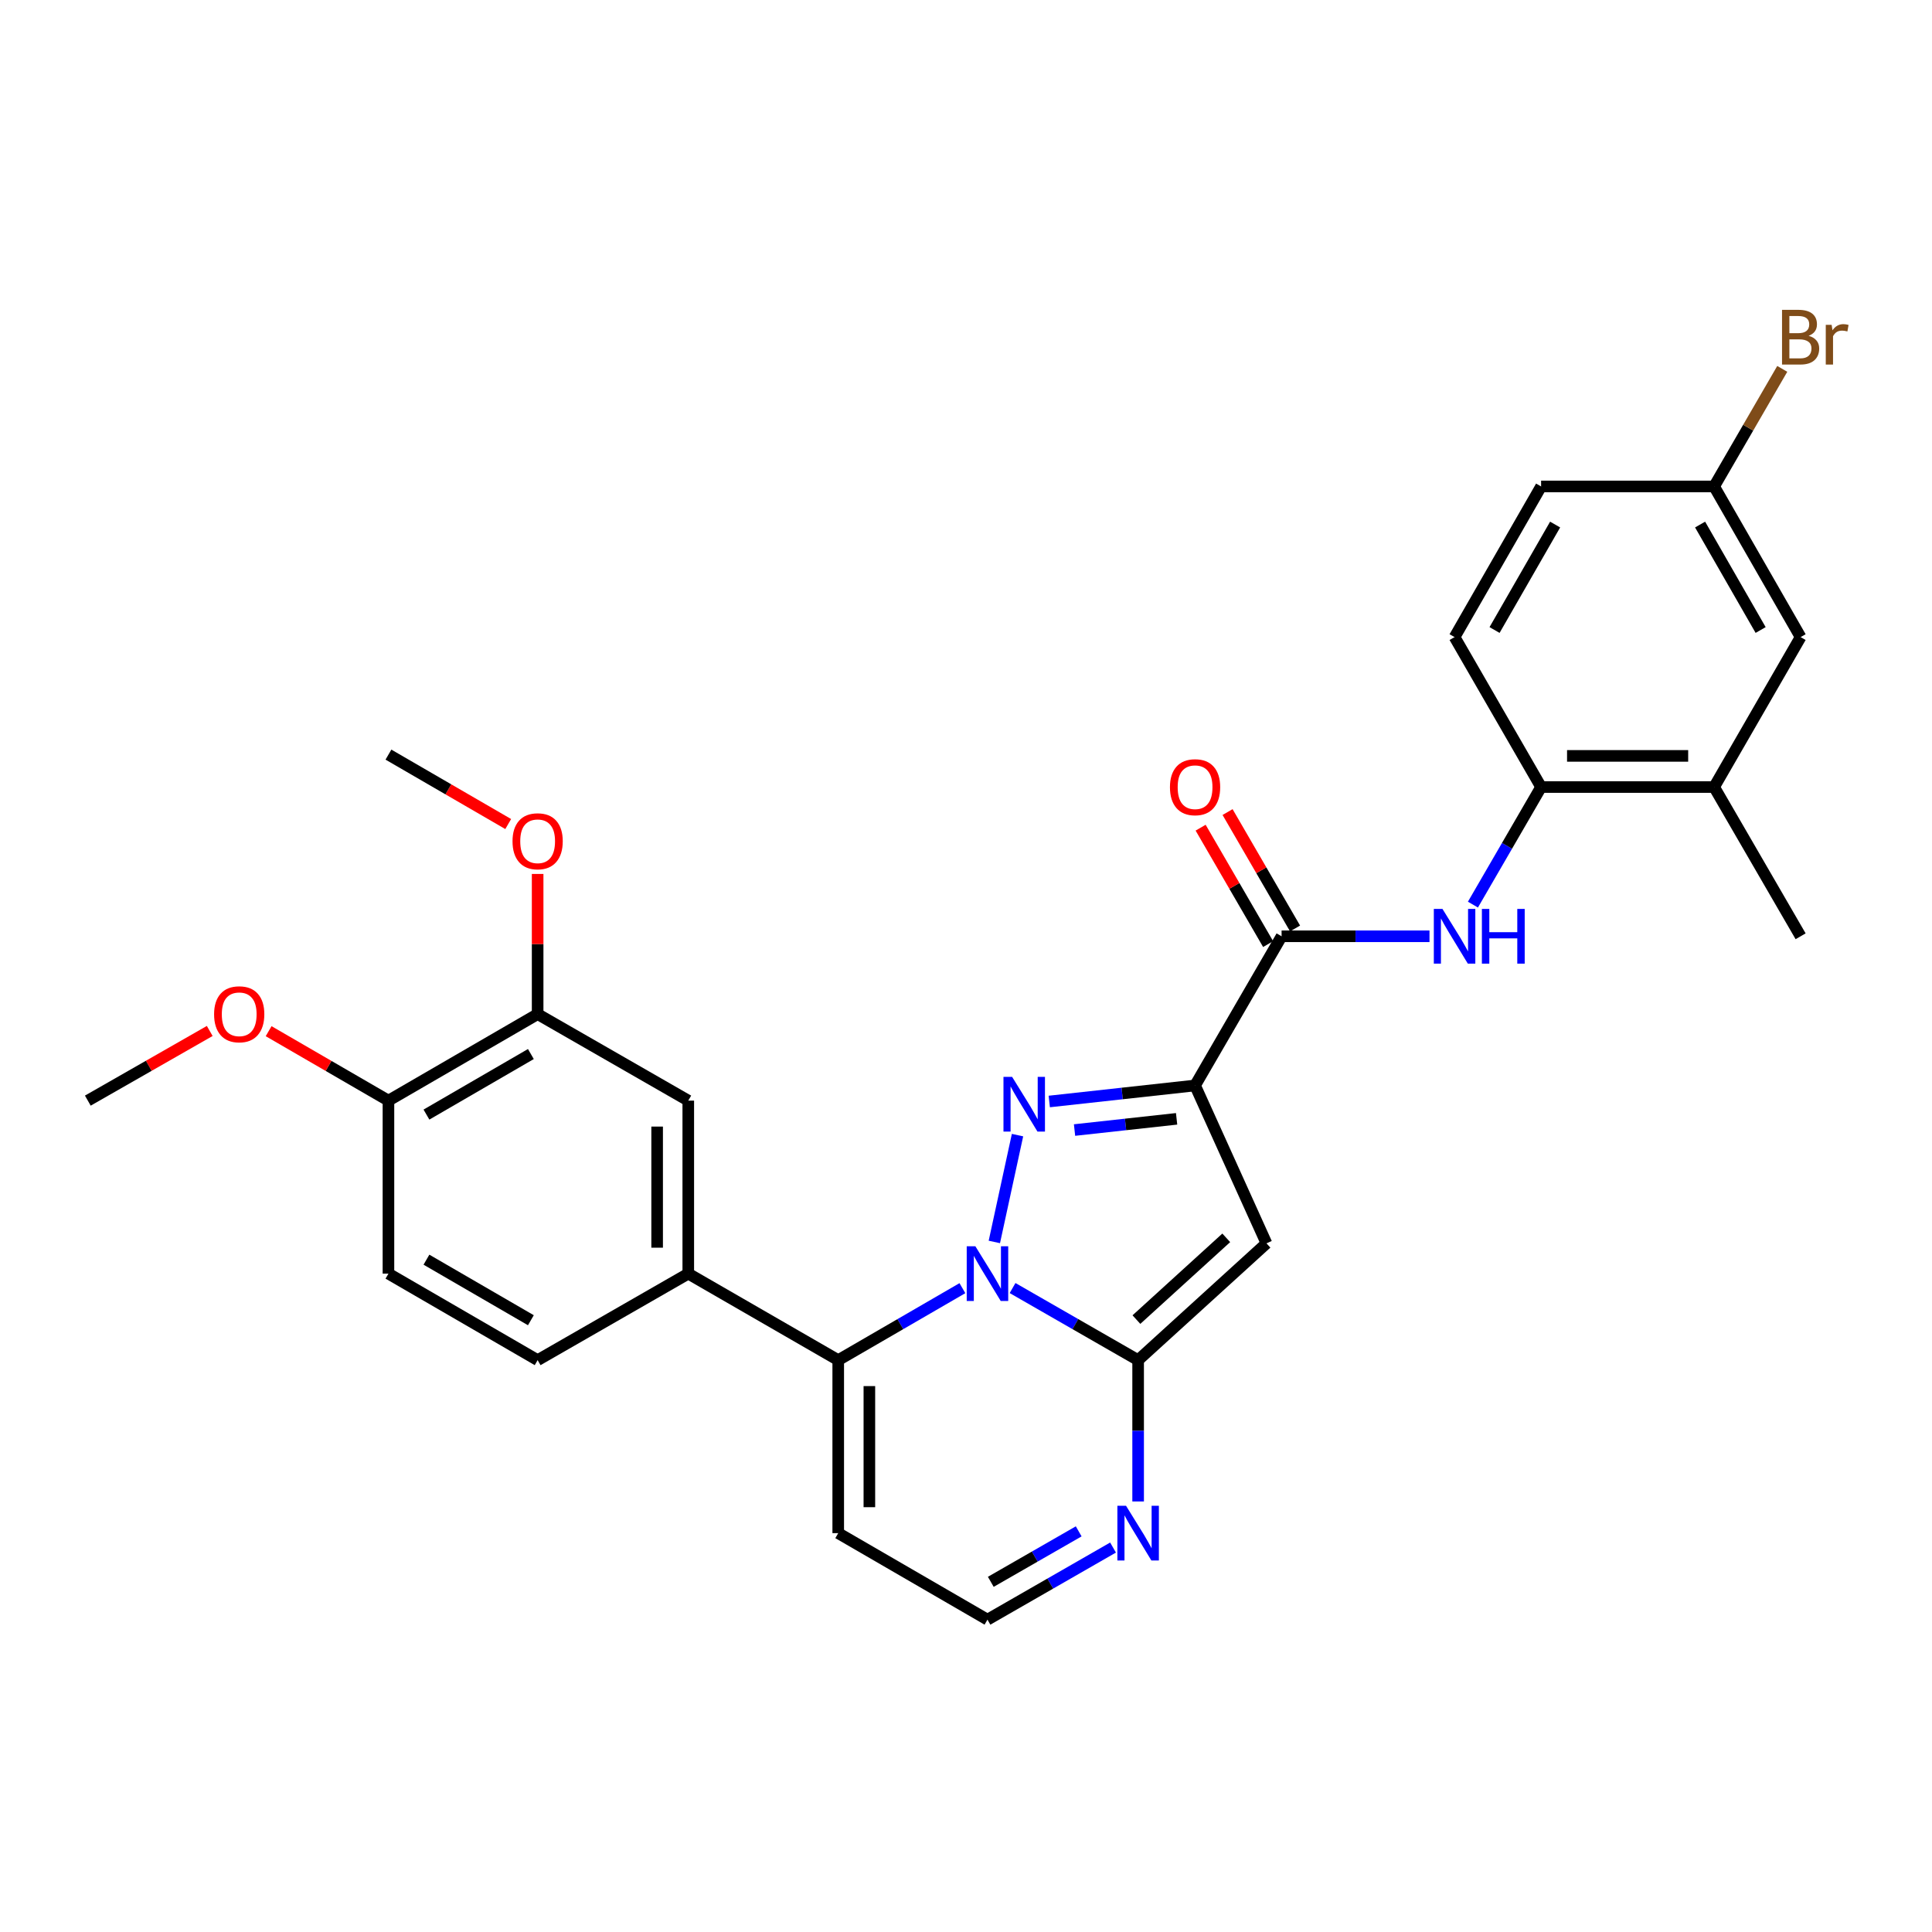 <?xml version='1.0' encoding='iso-8859-1'?>
<svg version='1.1' baseProfile='full'
              xmlns='http://www.w3.org/2000/svg'
                      xmlns:rdkit='http://www.rdkit.org/xml'
                      xmlns:xlink='http://www.w3.org/1999/xlink'
                  xml:space='preserve'
width='1000px' height='1000px' viewBox='0 0 1000 1000'>
<!-- END OF HEADER -->
<rect style='opacity:1.0;fill:#FFFFFF;stroke:none' width='1000' height='1000' x='0' y='0'> </rect>
<path class='bond-0' d='M 514.671,642.831 L 526.666,587.538' style='fill:none;fill-rule:evenodd;stroke:#0000FF;stroke-width:6px;stroke-linecap:butt;stroke-linejoin:miter;stroke-opacity:1' />
<path class='bond-2' d='M 524.101,666.692 L 556.598,685.351' style='fill:none;fill-rule:evenodd;stroke:#0000FF;stroke-width:6px;stroke-linecap:butt;stroke-linejoin:miter;stroke-opacity:1' />
<path class='bond-2' d='M 556.598,685.351 L 589.094,704.01' style='fill:none;fill-rule:evenodd;stroke:#000000;stroke-width:6px;stroke-linecap:butt;stroke-linejoin:miter;stroke-opacity:1' />
<path class='bond-4' d='M 498.141,666.753 L 466.003,685.381' style='fill:none;fill-rule:evenodd;stroke:#0000FF;stroke-width:6px;stroke-linecap:butt;stroke-linejoin:miter;stroke-opacity:1' />
<path class='bond-4' d='M 466.003,685.381 L 433.866,704.01' style='fill:none;fill-rule:evenodd;stroke:#000000;stroke-width:6px;stroke-linecap:butt;stroke-linejoin:miter;stroke-opacity:1' />
<path class='bond-1' d='M 543.098,570.13 L 580.832,565.984' style='fill:none;fill-rule:evenodd;stroke:#0000FF;stroke-width:6px;stroke-linecap:butt;stroke-linejoin:miter;stroke-opacity:1' />
<path class='bond-1' d='M 580.832,565.984 L 618.566,561.838' style='fill:none;fill-rule:evenodd;stroke:#000000;stroke-width:6px;stroke-linecap:butt;stroke-linejoin:miter;stroke-opacity:1' />
<path class='bond-1' d='M 556.178,584.909 L 582.592,582.007' style='fill:none;fill-rule:evenodd;stroke:#0000FF;stroke-width:6px;stroke-linecap:butt;stroke-linejoin:miter;stroke-opacity:1' />
<path class='bond-1' d='M 582.592,582.007 L 609.006,579.105' style='fill:none;fill-rule:evenodd;stroke:#000000;stroke-width:6px;stroke-linecap:butt;stroke-linejoin:miter;stroke-opacity:1' />
<path class='bond-5' d='M 618.566,561.838 L 663.35,484.618' style='fill:none;fill-rule:evenodd;stroke:#000000;stroke-width:6px;stroke-linecap:butt;stroke-linejoin:miter;stroke-opacity:1' />
<path class='bond-29' d='M 618.566,561.838 L 655.523,643.554' style='fill:none;fill-rule:evenodd;stroke:#000000;stroke-width:6px;stroke-linecap:butt;stroke-linejoin:miter;stroke-opacity:1' />
<path class='bond-3' d='M 589.094,704.01 L 655.523,643.554' style='fill:none;fill-rule:evenodd;stroke:#000000;stroke-width:6px;stroke-linecap:butt;stroke-linejoin:miter;stroke-opacity:1' />
<path class='bond-3' d='M 588.209,683.02 L 634.71,640.701' style='fill:none;fill-rule:evenodd;stroke:#000000;stroke-width:6px;stroke-linecap:butt;stroke-linejoin:miter;stroke-opacity:1' />
<path class='bond-6' d='M 589.094,704.01 L 589.094,740.582' style='fill:none;fill-rule:evenodd;stroke:#000000;stroke-width:6px;stroke-linecap:butt;stroke-linejoin:miter;stroke-opacity:1' />
<path class='bond-6' d='M 589.094,740.582 L 589.094,777.154' style='fill:none;fill-rule:evenodd;stroke:#0000FF;stroke-width:6px;stroke-linecap:butt;stroke-linejoin:miter;stroke-opacity:1' />
<path class='bond-7' d='M 433.866,704.01 L 356.252,659.234' style='fill:none;fill-rule:evenodd;stroke:#000000;stroke-width:6px;stroke-linecap:butt;stroke-linejoin:miter;stroke-opacity:1' />
<path class='bond-10' d='M 433.866,704.01 L 433.866,793.552' style='fill:none;fill-rule:evenodd;stroke:#000000;stroke-width:6px;stroke-linecap:butt;stroke-linejoin:miter;stroke-opacity:1' />
<path class='bond-10' d='M 449.985,717.441 L 449.985,780.121' style='fill:none;fill-rule:evenodd;stroke:#000000;stroke-width:6px;stroke-linecap:butt;stroke-linejoin:miter;stroke-opacity:1' />
<path class='bond-8' d='M 663.35,484.618 L 701.628,484.618' style='fill:none;fill-rule:evenodd;stroke:#000000;stroke-width:6px;stroke-linecap:butt;stroke-linejoin:miter;stroke-opacity:1' />
<path class='bond-8' d='M 701.628,484.618 L 739.905,484.618' style='fill:none;fill-rule:evenodd;stroke:#0000FF;stroke-width:6px;stroke-linecap:butt;stroke-linejoin:miter;stroke-opacity:1' />
<path class='bond-15' d='M 670.323,480.575 L 652.856,450.448' style='fill:none;fill-rule:evenodd;stroke:#000000;stroke-width:6px;stroke-linecap:butt;stroke-linejoin:miter;stroke-opacity:1' />
<path class='bond-15' d='M 652.856,450.448 L 635.389,420.321' style='fill:none;fill-rule:evenodd;stroke:#FF0000;stroke-width:6px;stroke-linecap:butt;stroke-linejoin:miter;stroke-opacity:1' />
<path class='bond-15' d='M 656.378,488.66 L 638.911,458.533' style='fill:none;fill-rule:evenodd;stroke:#000000;stroke-width:6px;stroke-linecap:butt;stroke-linejoin:miter;stroke-opacity:1' />
<path class='bond-15' d='M 638.911,458.533 L 621.444,428.405' style='fill:none;fill-rule:evenodd;stroke:#FF0000;stroke-width:6px;stroke-linecap:butt;stroke-linejoin:miter;stroke-opacity:1' />
<path class='bond-30' d='M 576.106,801.01 L 543.609,819.669' style='fill:none;fill-rule:evenodd;stroke:#0000FF;stroke-width:6px;stroke-linecap:butt;stroke-linejoin:miter;stroke-opacity:1' />
<path class='bond-30' d='M 543.609,819.669 L 511.113,838.328' style='fill:none;fill-rule:evenodd;stroke:#000000;stroke-width:6px;stroke-linecap:butt;stroke-linejoin:miter;stroke-opacity:1' />
<path class='bond-30' d='M 558.331,792.629 L 535.583,805.69' style='fill:none;fill-rule:evenodd;stroke:#0000FF;stroke-width:6px;stroke-linecap:butt;stroke-linejoin:miter;stroke-opacity:1' />
<path class='bond-30' d='M 535.583,805.69 L 512.835,818.751' style='fill:none;fill-rule:evenodd;stroke:#000000;stroke-width:6px;stroke-linecap:butt;stroke-linejoin:miter;stroke-opacity:1' />
<path class='bond-11' d='M 356.252,659.234 L 356.252,569.683' style='fill:none;fill-rule:evenodd;stroke:#000000;stroke-width:6px;stroke-linecap:butt;stroke-linejoin:miter;stroke-opacity:1' />
<path class='bond-11' d='M 340.132,645.801 L 340.132,583.115' style='fill:none;fill-rule:evenodd;stroke:#000000;stroke-width:6px;stroke-linecap:butt;stroke-linejoin:miter;stroke-opacity:1' />
<path class='bond-17' d='M 356.252,659.234 L 278.279,704.01' style='fill:none;fill-rule:evenodd;stroke:#000000;stroke-width:6px;stroke-linecap:butt;stroke-linejoin:miter;stroke-opacity:1' />
<path class='bond-9' d='M 762.387,468.226 L 780.028,437.798' style='fill:none;fill-rule:evenodd;stroke:#0000FF;stroke-width:6px;stroke-linecap:butt;stroke-linejoin:miter;stroke-opacity:1' />
<path class='bond-9' d='M 780.028,437.798 L 797.668,407.371' style='fill:none;fill-rule:evenodd;stroke:#000000;stroke-width:6px;stroke-linecap:butt;stroke-linejoin:miter;stroke-opacity:1' />
<path class='bond-13' d='M 797.668,407.371 L 887.229,407.371' style='fill:none;fill-rule:evenodd;stroke:#000000;stroke-width:6px;stroke-linecap:butt;stroke-linejoin:miter;stroke-opacity:1' />
<path class='bond-13' d='M 811.102,391.252 L 873.795,391.252' style='fill:none;fill-rule:evenodd;stroke:#000000;stroke-width:6px;stroke-linecap:butt;stroke-linejoin:miter;stroke-opacity:1' />
<path class='bond-19' d='M 797.668,407.371 L 752.884,329.766' style='fill:none;fill-rule:evenodd;stroke:#000000;stroke-width:6px;stroke-linecap:butt;stroke-linejoin:miter;stroke-opacity:1' />
<path class='bond-14' d='M 433.866,793.552 L 511.113,838.328' style='fill:none;fill-rule:evenodd;stroke:#000000;stroke-width:6px;stroke-linecap:butt;stroke-linejoin:miter;stroke-opacity:1' />
<path class='bond-12' d='M 356.252,569.683 L 278.279,524.907' style='fill:none;fill-rule:evenodd;stroke:#000000;stroke-width:6px;stroke-linecap:butt;stroke-linejoin:miter;stroke-opacity:1' />
<path class='bond-23' d='M 278.279,524.907 L 278.279,488.631' style='fill:none;fill-rule:evenodd;stroke:#000000;stroke-width:6px;stroke-linecap:butt;stroke-linejoin:miter;stroke-opacity:1' />
<path class='bond-23' d='M 278.279,488.631 L 278.279,452.354' style='fill:none;fill-rule:evenodd;stroke:#FF0000;stroke-width:6px;stroke-linecap:butt;stroke-linejoin:miter;stroke-opacity:1' />
<path class='bond-31' d='M 278.279,524.907 L 201.059,569.683' style='fill:none;fill-rule:evenodd;stroke:#000000;stroke-width:6px;stroke-linecap:butt;stroke-linejoin:miter;stroke-opacity:1' />
<path class='bond-31' d='M 274.782,545.568 L 220.728,576.911' style='fill:none;fill-rule:evenodd;stroke:#000000;stroke-width:6px;stroke-linecap:butt;stroke-linejoin:miter;stroke-opacity:1' />
<path class='bond-18' d='M 887.229,407.371 L 931.995,329.766' style='fill:none;fill-rule:evenodd;stroke:#000000;stroke-width:6px;stroke-linecap:butt;stroke-linejoin:miter;stroke-opacity:1' />
<path class='bond-26' d='M 887.229,407.371 L 931.995,484.618' style='fill:none;fill-rule:evenodd;stroke:#000000;stroke-width:6px;stroke-linecap:butt;stroke-linejoin:miter;stroke-opacity:1' />
<path class='bond-16' d='M 201.059,569.683 L 201.059,659.234' style='fill:none;fill-rule:evenodd;stroke:#000000;stroke-width:6px;stroke-linecap:butt;stroke-linejoin:miter;stroke-opacity:1' />
<path class='bond-25' d='M 201.059,569.683 L 170.052,551.709' style='fill:none;fill-rule:evenodd;stroke:#000000;stroke-width:6px;stroke-linecap:butt;stroke-linejoin:miter;stroke-opacity:1' />
<path class='bond-25' d='M 170.052,551.709 L 139.044,533.736' style='fill:none;fill-rule:evenodd;stroke:#FF0000;stroke-width:6px;stroke-linecap:butt;stroke-linejoin:miter;stroke-opacity:1' />
<path class='bond-20' d='M 278.279,704.01 L 201.059,659.234' style='fill:none;fill-rule:evenodd;stroke:#000000;stroke-width:6px;stroke-linecap:butt;stroke-linejoin:miter;stroke-opacity:1' />
<path class='bond-20' d='M 274.782,683.349 L 220.728,652.006' style='fill:none;fill-rule:evenodd;stroke:#000000;stroke-width:6px;stroke-linecap:butt;stroke-linejoin:miter;stroke-opacity:1' />
<path class='bond-32' d='M 931.995,329.766 L 887.229,251.784' style='fill:none;fill-rule:evenodd;stroke:#000000;stroke-width:6px;stroke-linecap:butt;stroke-linejoin:miter;stroke-opacity:1' />
<path class='bond-32' d='M 911.301,326.094 L 879.964,271.507' style='fill:none;fill-rule:evenodd;stroke:#000000;stroke-width:6px;stroke-linecap:butt;stroke-linejoin:miter;stroke-opacity:1' />
<path class='bond-22' d='M 752.884,329.766 L 797.668,251.784' style='fill:none;fill-rule:evenodd;stroke:#000000;stroke-width:6px;stroke-linecap:butt;stroke-linejoin:miter;stroke-opacity:1' />
<path class='bond-22' d='M 773.579,326.096 L 804.929,271.509' style='fill:none;fill-rule:evenodd;stroke:#000000;stroke-width:6px;stroke-linecap:butt;stroke-linejoin:miter;stroke-opacity:1' />
<path class='bond-21' d='M 887.229,251.784 L 797.668,251.784' style='fill:none;fill-rule:evenodd;stroke:#000000;stroke-width:6px;stroke-linecap:butt;stroke-linejoin:miter;stroke-opacity:1' />
<path class='bond-24' d='M 887.229,251.784 L 904.862,221.357' style='fill:none;fill-rule:evenodd;stroke:#000000;stroke-width:6px;stroke-linecap:butt;stroke-linejoin:miter;stroke-opacity:1' />
<path class='bond-24' d='M 904.862,221.357 L 922.496,190.929' style='fill:none;fill-rule:evenodd;stroke:#7F4C19;stroke-width:6px;stroke-linecap:butt;stroke-linejoin:miter;stroke-opacity:1' />
<path class='bond-27' d='M 263.048,426.525 L 232.053,408.557' style='fill:none;fill-rule:evenodd;stroke:#FF0000;stroke-width:6px;stroke-linecap:butt;stroke-linejoin:miter;stroke-opacity:1' />
<path class='bond-27' d='M 232.053,408.557 L 201.059,390.589' style='fill:none;fill-rule:evenodd;stroke:#000000;stroke-width:6px;stroke-linecap:butt;stroke-linejoin:miter;stroke-opacity:1' />
<path class='bond-28' d='M 108.556,533.625 L 77.005,551.654' style='fill:none;fill-rule:evenodd;stroke:#FF0000;stroke-width:6px;stroke-linecap:butt;stroke-linejoin:miter;stroke-opacity:1' />
<path class='bond-28' d='M 77.005,551.654 L 45.455,569.683' style='fill:none;fill-rule:evenodd;stroke:#000000;stroke-width:6px;stroke-linecap:butt;stroke-linejoin:miter;stroke-opacity:1' />
<path  class='atom-0' d='M 504.853 645.074
L 514.133 660.074
Q 515.053 661.554, 516.533 664.234
Q 518.013 666.914, 518.093 667.074
L 518.093 645.074
L 521.853 645.074
L 521.853 673.394
L 517.973 673.394
L 508.013 656.994
Q 506.853 655.074, 505.613 652.874
Q 504.413 650.674, 504.053 649.994
L 504.053 673.394
L 500.373 673.394
L 500.373 645.074
L 504.853 645.074
' fill='#0000FF'/>
<path  class='atom-1' d='M 523.874 557.394
L 533.154 572.394
Q 534.074 573.874, 535.554 576.554
Q 537.034 579.234, 537.114 579.394
L 537.114 557.394
L 540.874 557.394
L 540.874 585.714
L 536.994 585.714
L 527.034 569.314
Q 525.874 567.394, 524.634 565.194
Q 523.434 562.994, 523.074 562.314
L 523.074 585.714
L 519.394 585.714
L 519.394 557.394
L 523.874 557.394
' fill='#0000FF'/>
<path  class='atom-7' d='M 582.834 779.392
L 592.114 794.392
Q 593.034 795.872, 594.514 798.552
Q 595.994 801.232, 596.074 801.392
L 596.074 779.392
L 599.834 779.392
L 599.834 807.712
L 595.954 807.712
L 585.994 791.312
Q 584.834 789.392, 583.594 787.192
Q 582.394 784.992, 582.034 784.312
L 582.034 807.712
L 578.354 807.712
L 578.354 779.392
L 582.834 779.392
' fill='#0000FF'/>
<path  class='atom-9' d='M 746.624 470.458
L 755.904 485.458
Q 756.824 486.938, 758.304 489.618
Q 759.784 492.298, 759.864 492.458
L 759.864 470.458
L 763.624 470.458
L 763.624 498.778
L 759.744 498.778
L 749.784 482.378
Q 748.624 480.458, 747.384 478.258
Q 746.184 476.058, 745.824 475.378
L 745.824 498.778
L 742.144 498.778
L 742.144 470.458
L 746.624 470.458
' fill='#0000FF'/>
<path  class='atom-9' d='M 767.024 470.458
L 770.864 470.458
L 770.864 482.498
L 785.344 482.498
L 785.344 470.458
L 789.184 470.458
L 789.184 498.778
L 785.344 498.778
L 785.344 485.698
L 770.864 485.698
L 770.864 498.778
L 767.024 498.778
L 767.024 470.458
' fill='#0000FF'/>
<path  class='atom-16' d='M 605.566 407.451
Q 605.566 400.651, 608.926 396.851
Q 612.286 393.051, 618.566 393.051
Q 624.846 393.051, 628.206 396.851
Q 631.566 400.651, 631.566 407.451
Q 631.566 414.331, 628.166 418.251
Q 624.766 422.131, 618.566 422.131
Q 612.326 422.131, 608.926 418.251
Q 605.566 414.371, 605.566 407.451
M 618.566 418.931
Q 622.886 418.931, 625.206 416.051
Q 627.566 413.131, 627.566 407.451
Q 627.566 401.891, 625.206 399.091
Q 622.886 396.251, 618.566 396.251
Q 614.246 396.251, 611.886 399.051
Q 609.566 401.851, 609.566 407.451
Q 609.566 413.171, 611.886 416.051
Q 614.246 418.931, 618.566 418.931
' fill='#FF0000'/>
<path  class='atom-24' d='M 265.279 435.436
Q 265.279 428.636, 268.639 424.836
Q 271.999 421.036, 278.279 421.036
Q 284.559 421.036, 287.919 424.836
Q 291.279 428.636, 291.279 435.436
Q 291.279 442.316, 287.879 446.236
Q 284.479 450.116, 278.279 450.116
Q 272.039 450.116, 268.639 446.236
Q 265.279 442.356, 265.279 435.436
M 278.279 446.916
Q 282.599 446.916, 284.919 444.036
Q 287.279 441.116, 287.279 435.436
Q 287.279 429.876, 284.919 427.076
Q 282.599 424.236, 278.279 424.236
Q 273.959 424.236, 271.599 427.036
Q 269.279 429.836, 269.279 435.436
Q 269.279 441.156, 271.599 444.036
Q 273.959 446.916, 278.279 446.916
' fill='#FF0000'/>
<path  class='atom-25' d='M 936.135 173.817
Q 938.855 174.577, 940.215 176.257
Q 941.615 177.897, 941.615 180.337
Q 941.615 184.257, 939.095 186.497
Q 936.615 188.697, 931.895 188.697
L 922.375 188.697
L 922.375 160.377
L 930.735 160.377
Q 935.575 160.377, 938.015 162.337
Q 940.455 164.297, 940.455 167.897
Q 940.455 172.177, 936.135 173.817
M 926.175 163.577
L 926.175 172.457
L 930.735 172.457
Q 933.535 172.457, 934.975 171.337
Q 936.455 170.177, 936.455 167.897
Q 936.455 163.577, 930.735 163.577
L 926.175 163.577
M 931.895 185.497
Q 934.655 185.497, 936.135 184.177
Q 937.615 182.857, 937.615 180.337
Q 937.615 178.017, 935.975 176.857
Q 934.375 175.657, 931.295 175.657
L 926.175 175.657
L 926.175 185.497
L 931.895 185.497
' fill='#7F4C19'/>
<path  class='atom-25' d='M 948.055 168.137
L 948.495 170.977
Q 950.655 167.777, 954.175 167.777
Q 955.295 167.777, 956.815 168.177
L 956.215 171.537
Q 954.495 171.137, 953.535 171.137
Q 951.855 171.137, 950.735 171.817
Q 949.655 172.457, 948.775 174.017
L 948.775 188.697
L 945.015 188.697
L 945.015 168.137
L 948.055 168.137
' fill='#7F4C19'/>
<path  class='atom-26' d='M 110.812 524.987
Q 110.812 518.187, 114.172 514.387
Q 117.532 510.587, 123.812 510.587
Q 130.092 510.587, 133.452 514.387
Q 136.812 518.187, 136.812 524.987
Q 136.812 531.867, 133.412 535.787
Q 130.012 539.667, 123.812 539.667
Q 117.572 539.667, 114.172 535.787
Q 110.812 531.907, 110.812 524.987
M 123.812 536.467
Q 128.132 536.467, 130.452 533.587
Q 132.812 530.667, 132.812 524.987
Q 132.812 519.427, 130.452 516.627
Q 128.132 513.787, 123.812 513.787
Q 119.492 513.787, 117.132 516.587
Q 114.812 519.387, 114.812 524.987
Q 114.812 530.707, 117.132 533.587
Q 119.492 536.467, 123.812 536.467
' fill='#FF0000'/>
</svg>
